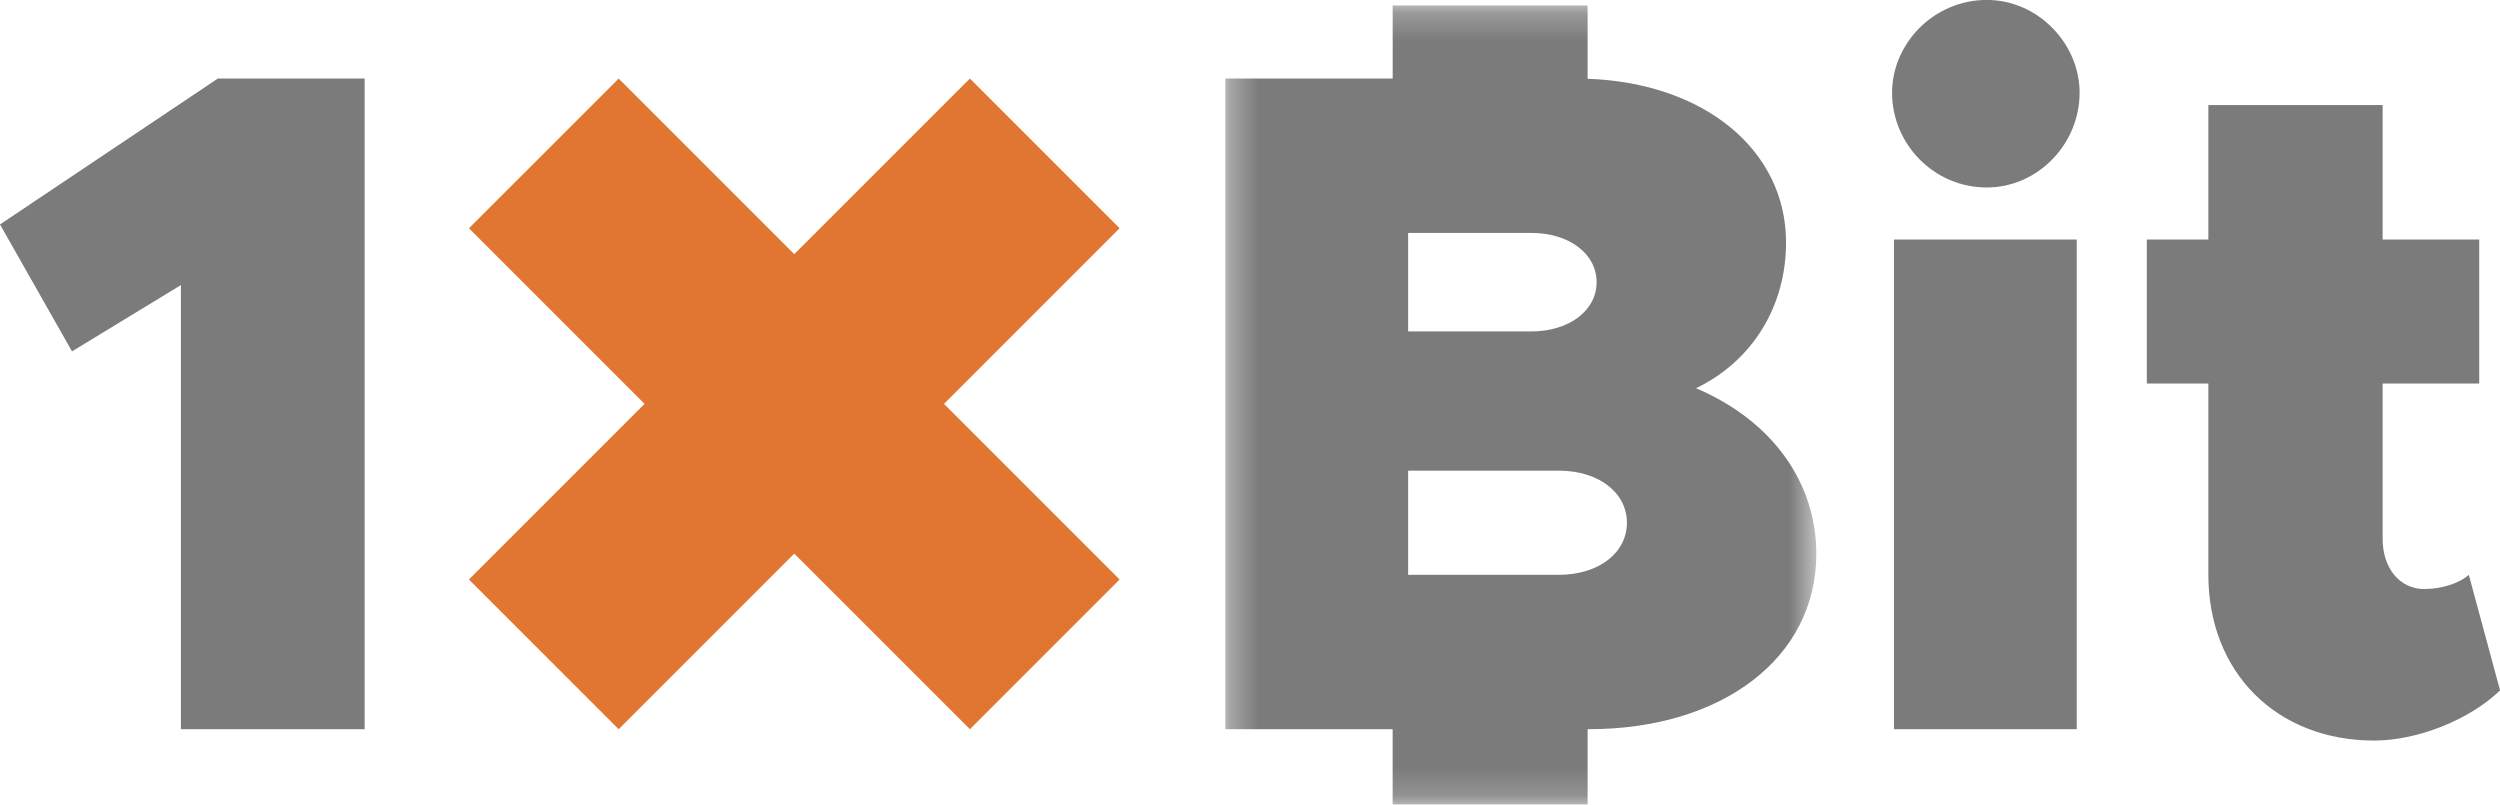 <?xml version="1.0" encoding="UTF-8"?> <svg xmlns="http://www.w3.org/2000/svg" xmlns:xlink="http://www.w3.org/1999/xlink" viewBox="0 30.59 89.45 28.79"><defs><path id="a" d="M.313.23h21.145v28.594H.313z"></path></defs><g fill="none" fill-rule="evenodd"><path fill="#7B7B7B" fill-rule="nonzero" d="M7.794 33.401 0 38.62l2.576 4.542 3.897-2.372v15.89h6.574V33.4zm59.972 23.28h6.54v-17.52h-6.54zm3.321-26.093c-1.898 0-3.389 1.559-3.389 3.322 0 1.83 1.491 3.388 3.389 3.388 1.83 0 3.321-1.559 3.321-3.388 0-1.763-1.491-3.322-3.321-3.322m15.655 21.078c-.881 0-1.491-.746-1.491-1.796v-5.557h3.456V39.16h-3.456v-4.81h-6.236v4.81h-2.202v5.152h2.202v6.845c0 3.49 2.44 5.93 5.93 5.93 1.56 0 3.423-.746 4.507-1.796l-1.118-4.134c-.339.305-.982.508-1.592.508"></path><g transform="translate(43.53 30.556)"><mask id="b" fill="#fff"><use xlink:href="#a"></use></mask><path d="M12.241 20.601H6.853v-3.727h5.388c1.423 0 2.44.78 2.44 1.864s-1.017 1.863-2.44 1.863ZM6.853 8.368h4.406c1.355 0 2.338.746 2.338 1.762 0 1.017-.983 1.762-2.338 1.762H6.853V8.368Zm10.302 5.557c2.033-.983 3.22-2.947 3.22-5.218 0-3.28-2.89-5.702-7.1-5.855V.23H6.3v2.614H.313v23.28h5.986v2.7h6.976v-2.7h.05c4.745 0 8.133-2.54 8.133-6.269 0-2.575-1.592-4.777-4.303-5.93Z" fill="#7B7B7B" fill-rule="nonzero" mask="url(#b)"></path></g><path fill="#E07631" fill-rule="nonzero" d="m34.703 33.401-6.284 6.284-6.283-6.284-5.357 5.356 6.284 6.284-6.284 6.284 5.357 5.356 6.283-6.283 6.284 6.283 5.356-5.356-6.283-6.284 6.283-6.284z"></path></g></svg> 